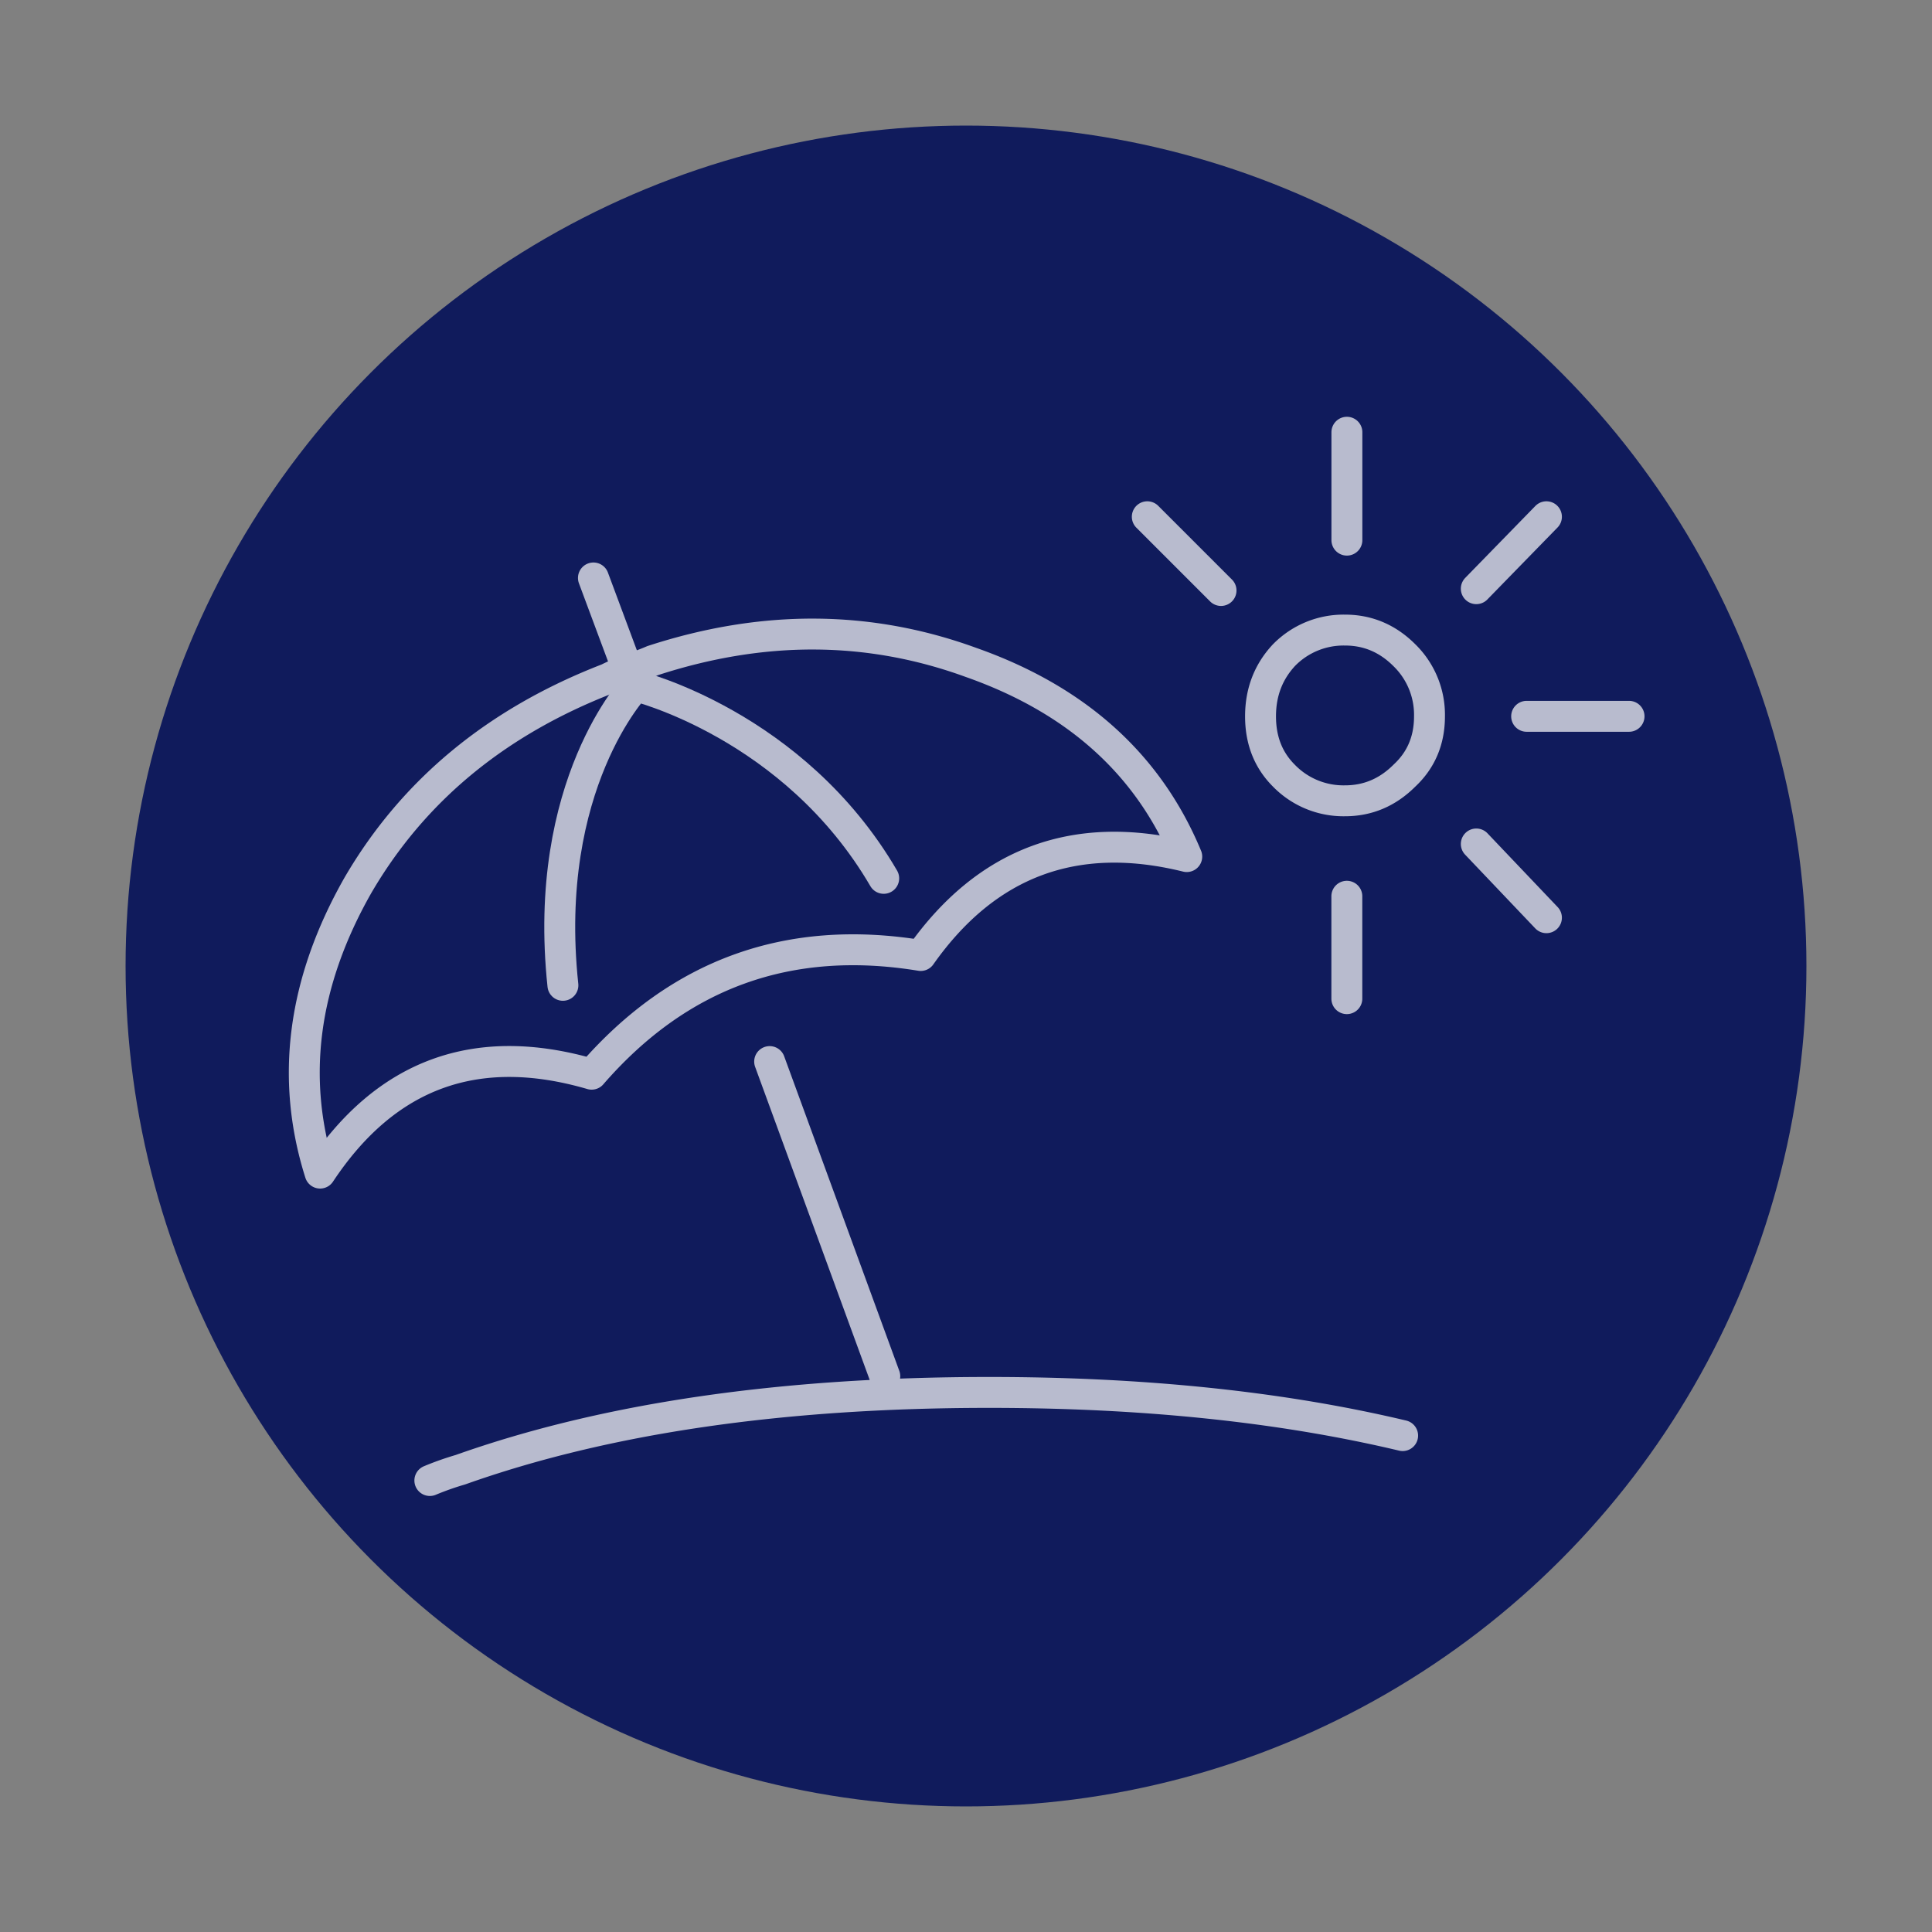 <?xml version="1.0" encoding="UTF-8"?> <svg xmlns="http://www.w3.org/2000/svg" id="Layer_1" data-name="Layer 1" viewBox="0 0 1000 1000"><rect x="0" y="0" width="1000" height="1000" fill="#808080" stroke="none"/><defs><style>.cls-1{fill:#101b5c;}.cls-2{opacity:0.7;}.cls-3{fill:none;stroke:#fff;stroke-linecap:round;stroke-linejoin:round;stroke-width:16px;}</style></defs><circle class="cls-1" cx="500" cy="500" r="435"></circle><g class="cls-2"><path id="Layer1_3_1_STROKES" data-name="Layer1 3 1 STROKES" class="cls-3" d="M726.9,339.13q-13-13-30.71-13a43.09,43.09,0,0,0-31.64,13q-12.1,13-12.1,31.65t12.1,30.71a43,43,0,0,0,31.64,13q17.68,0,30.71-13,13-12.09,13-30.71A43.09,43.09,0,0,0,726.9,339.13ZM800.43,475l-36.3-38.16m26.06-66.08h53M764.13,304.7l36.3-37.23M632,305.63l-38.16-38.16m103.31,12.1V223.73M324.84,346.58a109.36,109.36,0,0,0,13-4.65q85.62-27.93,164.73.93,81.92,28.84,111.69,100.51Q527.74,422,476.55,494.56,374.16,477.8,306.23,556q-89.36-26.06-140.54,51.19-23.26-73.53,19.54-148.92,42.83-73.51,129.37-107,3.72-1.86,10.24-4.65l-17.68-47.47M726,743.06q-94-22.34-214.06-22.34-161,0-273.63,40a151.44,151.44,0,0,0-15.82,5.59m235.47-54L398.37,549.47M697.12,516.9v-53"></path><path class="cls-3" d="M457.41,454.63C410.91,374.93,329,355,329,355s-48.71,50.92-37.64,155"></path></g></svg> 